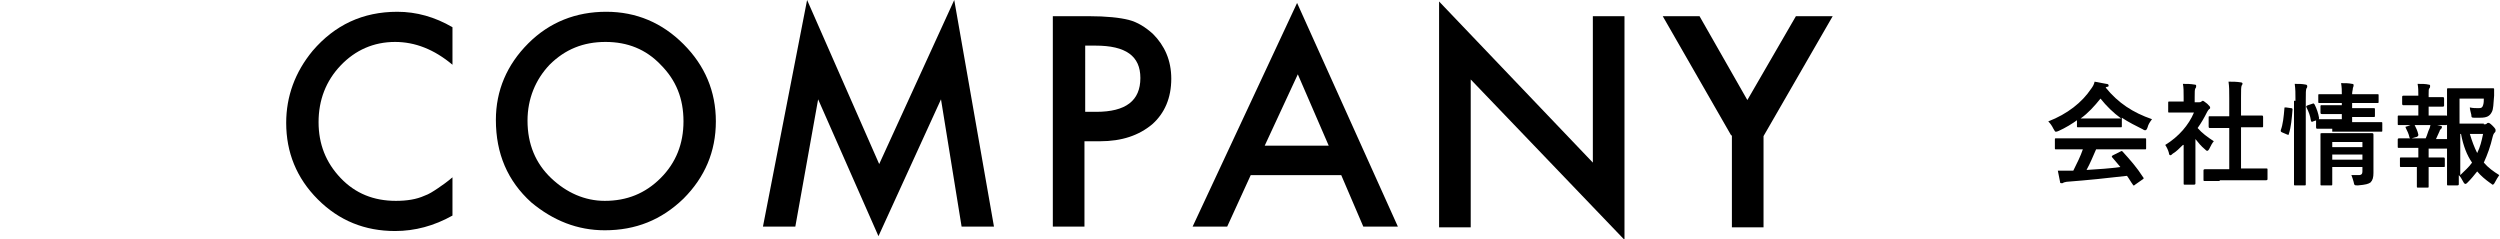 <?xml version="1.0" encoding="utf-8"?>
<!-- Generator: Adobe Illustrator 20.1.0, SVG Export Plug-In . SVG Version: 6.00 Build 0)  -->
<svg version="1.1" id="レイヤー_1" xmlns="http://www.w3.org/2000/svg" xmlns:xlink="http://www.w3.org/1999/xlink" x="0px"
	 y="0px" viewBox="0 0 339.8 32.5" style="enable-background:new 0 0 339.8 32.5;" xml:space="preserve">
<g>
	<g>
		<path d="M61.5,3.7v5.1c-2.5-2.1-5.1-3.1-7.8-3.1c-2.9,0-5.4,1.1-7.4,3.2c-2,2.1-3,4.7-3,7.7c0,3,1,5.5,3,7.6
			c2,2.1,4.5,3.1,7.5,3.1c1.5,0,2.8-0.2,3.9-0.7c0.6-0.2,1.2-0.6,1.8-1c0.6-0.4,1.3-0.9,2-1.5v5.2c-2.5,1.4-5.1,2.1-7.8,2.1
			c-4.1,0-7.6-1.4-10.5-4.3c-2.9-2.9-4.3-6.4-4.3-10.4c0-3.6,1.2-6.9,3.6-9.8c3-3.5,6.8-5.3,11.5-5.3C56.6,1.6,59.1,2.3,61.5,3.7z"
			/>
		<path d="M67.4,16.3c0-4,1.5-7.5,4.4-10.4c2.9-2.9,6.5-4.3,10.6-4.3c4.1,0,7.6,1.5,10.5,4.4c2.9,2.9,4.4,6.4,4.4,10.5
			c0,4.1-1.5,7.6-4.4,10.5c-3,2.9-6.5,4.3-10.7,4.3c-3.7,0-7-1.3-10-3.8C69,24.6,67.4,20.9,67.4,16.3z M71.7,16.4
			c0,3.2,1.1,5.8,3.2,7.8c2.1,2,4.6,3.1,7.3,3.1c3,0,5.5-1,7.6-3.1c2.1-2.1,3.1-4.7,3.1-7.7c0-3.1-1-5.6-3.1-7.7
			c-2-2.1-4.5-3.1-7.5-3.1c-3,0-5.5,1-7.6,3.1C72.8,10.8,71.7,13.4,71.7,16.4z"/>
		<path d="M103.7,30.8l6-30.8l9.8,22.3L129.7,0l5.4,30.8h-4.4l-2.8-17.3l-8.5,18.6l-8.2-18.6l-3.1,17.3H103.7z"/>
		<path d="M147.4,19.2v11.6h-4.3V2.2h4.9c2.4,0,4.2,0.2,5.4,0.5c1.2,0.3,2.3,1,3.3,1.9c1.6,1.6,2.5,3.6,2.5,6.1
			c0,2.6-0.9,4.7-2.6,6.2c-1.8,1.5-4.1,2.3-7.1,2.3H147.4z M147.4,15.2h1.6c4,0,6-1.5,6-4.6c0-3-2-4.4-6.1-4.4h-1.4V15.2z"/>
		<path d="M182.3,23.8h-12.3l-3.2,7h-4.7l14.2-30.4l13.7,30.4h-4.7L182.3,23.8z M180.6,19.8l-4.2-9.7l-4.5,9.7H180.6z"/>
		<path d="M195.6,30.8V0.2l20.9,21.9V2.2h4.3v30.4l-20.9-21.8v20.1H195.6z"/>
		<path d="M235.3,18.4L226,2.2h5l6.5,11.4l6.6-11.4h5l-9.4,16.3v12.4h-4.3V18.4z"/>
	</g>

	<g>
		<g>
			<path d="M282.5,16.2c-0.8,0.6-1.8,1.2-2.7,1.6c-0.2,0.1-0.3,0.1-0.4,0.1c-0.1,0-0.1-0.1-0.3-0.4c-0.2-0.4-0.4-0.7-0.7-1
				c2.6-1,4.6-2.6,5.8-4.4c0.3-0.4,0.4-0.6,0.5-1c0.6,0.1,1.1,0.2,1.6,0.3c0.2,0,0.3,0.1,0.3,0.2c0,0.1,0,0.2-0.2,0.2
				c-0.1,0-0.2,0.1-0.2,0.1c1.7,2.1,3.7,3.4,6.3,4.3c-0.3,0.4-0.5,0.7-0.6,1.1c-0.1,0.3-0.2,0.4-0.3,0.4c-0.1,0-0.2,0-0.3-0.1
				c-1-0.5-2-1-2.9-1.6v1.1c0,0.2,0,0.2-0.2,0.2c-0.1,0-0.5,0-1.7,0h-2.3c-1.2,0-1.6,0-1.7,0c-0.2,0-0.2,0-0.2-0.2V16.2z
				 M281.5,20.3c-1.4,0-1.9,0-2,0c-0.2,0-0.2,0-0.2-0.2V19c0-0.2,0-0.2,0.2-0.2c0.1,0,0.6,0,2,0h8c1.4,0,1.9,0,2,0
				c0.2,0,0.2,0,0.2,0.2v1.1c0,0.2,0,0.2-0.2,0.2c-0.1,0-0.6,0-2,0h-4.6c-0.4,0.9-0.8,1.9-1.3,2.8c1.6-0.1,3.2-0.2,4.6-0.4
				c-0.3-0.4-0.7-0.8-1.1-1.3c-0.1-0.1-0.1-0.2,0.1-0.3l1-0.5c0.2-0.1,0.2-0.1,0.3,0c1,1.1,1.9,2.1,2.8,3.5c0.1,0.1,0.1,0.2-0.1,0.3
				l-1,0.7c-0.1,0.1-0.1,0.1-0.2,0.1c0,0-0.1,0-0.1-0.1c-0.3-0.4-0.5-0.8-0.8-1.2c-2.5,0.3-5.5,0.6-8.1,0.8c-0.2,0-0.4,0.1-0.5,0.1
				c-0.1,0.1-0.1,0.1-0.3,0.1s-0.2-0.1-0.2-0.2c-0.1-0.5-0.2-1-0.3-1.5c0.6,0,1.1,0,1.6,0c0.2,0,0.3,0,0.5,0c0.5-1,1-2,1.3-2.9
				H281.5z M286.7,16.1c1,0,1.5,0,1.6,0c-1.1-0.8-2-1.7-2.8-2.7c-0.8,1-1.7,2-2.7,2.7c0.1,0,0.6,0,1.7,0H286.7z"/>
			<path d="M296.7,19.7c-0.5,0.5-0.9,0.9-1.4,1.2c-0.1,0.1-0.2,0.2-0.3,0.2c-0.1,0-0.2-0.1-0.2-0.3c-0.1-0.4-0.3-0.8-0.5-1.1
				c1.8-1.1,3.2-2.7,3.9-4.4h-1.7c-1.1,0-1.5,0-1.6,0c-0.2,0-0.2,0-0.2-0.2V14c0-0.2,0-0.2,0.2-0.2c0.1,0,0.4,0,1.6,0h0.3v-0.6
				c0-0.8,0-1.3-0.1-1.8c0.6,0,1,0,1.6,0.1c0.2,0,0.2,0.1,0.2,0.2c0,0.1,0,0.2-0.1,0.3c-0.1,0.2-0.1,0.4-0.1,1.2v0.7h0.6
				c0.1,0,0.2,0,0.3-0.1c0.1,0,0.1-0.1,0.2-0.1c0.1,0,0.2,0.1,0.6,0.4c0.3,0.3,0.4,0.4,0.4,0.5c0,0.1,0,0.2-0.1,0.2
				c-0.1,0.1-0.2,0.2-0.3,0.4c-0.4,0.8-0.8,1.5-1.3,2.2c0.6,0.7,1.3,1.2,2.2,1.8c-0.2,0.2-0.4,0.6-0.6,1c-0.1,0.2-0.2,0.3-0.3,0.3
				c-0.1,0-0.2-0.1-0.3-0.2c-0.5-0.4-0.9-0.9-1.3-1.4v4.2c0,1.1,0,1.7,0,1.8c0,0.1,0,0.2-0.2,0.2h-1.2c-0.2,0-0.2,0-0.2-0.2
				c0-0.1,0-0.7,0-1.8V19.7z M301.7,24.6c-1.4,0-1.9,0-2,0c-0.2,0-0.2,0-0.2-0.2v-1.2c0-0.1,0-0.2,0.2-0.2c0.1,0,0.6,0,2,0h1.3v-5.6
				h-0.7c-1.3,0-1.8,0-1.9,0c-0.1,0-0.2,0-0.2-0.2v-1.2c0-0.2,0-0.2,0.2-0.2c0.1,0,0.6,0,1.9,0h0.7v-2.4c0-1.1,0-1.6-0.1-2.3
				c0.6,0,1.1,0,1.7,0.1c0.1,0,0.2,0.1,0.2,0.1c0,0.1,0,0.2-0.1,0.3c-0.1,0.2-0.1,0.6-0.1,1.7v2.4h0.9c1.3,0,1.8,0,1.9,0
				c0.1,0,0.2,0,0.2,0.2v1.2c0,0.2,0,0.2-0.2,0.2c-0.1,0-0.6,0-1.9,0h-0.9v5.6h1.4c1.4,0,1.9,0,2,0c0.2,0,0.2,0,0.2,0.2v1.2
				c0,0.1,0,0.2-0.2,0.2c-0.1,0-0.6,0-2,0H301.7z"/>
			<path d="M311.4,14.7c0.2,0,0.2,0.1,0.2,0.2c-0.1,1.2-0.2,2.4-0.5,3.3c0,0.2-0.1,0.1-0.2,0.1l-0.7-0.3c-0.2-0.1-0.2-0.1-0.2-0.3
				c0.3-0.8,0.4-1.8,0.5-3c0-0.1,0-0.1,0.2-0.1L311.4,14.7z M312,13.7c0-1.1,0-1.5-0.1-2.3c0.6,0,1,0,1.5,0.1c0.1,0,0.2,0.1,0.2,0.2
				c0,0.1,0,0.2-0.1,0.3c-0.1,0.2-0.1,0.6-0.1,1.7v8.7c0,1.7,0,2.5,0,2.6c0,0.2,0,0.2-0.2,0.2h-1.2c-0.2,0-0.2,0-0.2-0.2
				c0-0.1,0-0.9,0-2.6V13.7z M314.3,14.1c0.2-0.1,0.2,0,0.3,0.1c0.3,0.6,0.5,1.2,0.6,1.8c0,0.2,0,0.2-0.2,0.3l-0.6,0.2
				c-0.2,0.1-0.2,0.1-0.3-0.1c-0.1-0.7-0.3-1.2-0.6-1.8c-0.1-0.2,0-0.2,0.2-0.3L314.3,14.1z M317,17.5c-1.5,0-2,0-2,0
				c-0.1,0-0.2,0-0.2-0.2v-0.9c0-0.2,0-0.2,0.2-0.2c0.1,0,0.6,0,2,0h1.3v-0.7h-0.8c-1.3,0-1.8,0-1.9,0c-0.1,0-0.2,0-0.2-0.2v-0.8
				c0-0.2,0-0.2,0.2-0.2c0.1,0,0.5,0,1.9,0h0.8V14h-1c-1.4,0-1.9,0-2,0c-0.2,0-0.2,0-0.2-0.2V13c0-0.2,0-0.2,0.2-0.2
				c0.1,0,0.6,0,2,0h1c0-0.5,0-0.9-0.1-1.5c0.6,0,1,0,1.5,0.1c0.2,0,0.2,0.1,0.2,0.2c0,0.2-0.1,0.3-0.1,0.4c0,0.2-0.1,0.4-0.1,0.8
				h1.4c1.4,0,1.9,0,2,0c0.2,0,0.2,0,0.2,0.2v0.8c0,0.2,0,0.2-0.2,0.2c-0.1,0-0.6,0-2,0h-1.4v0.7h1c1.3,0,1.8,0,1.9,0
				c0.2,0,0.2,0,0.2,0.2v0.8c0,0.2,0,0.2-0.2,0.2c-0.1,0-0.5,0-1.9,0h-1v0.7h1.9c1.4,0,2,0,2,0c0.2,0,0.2,0,0.2,0.2v0.9
				c0,0.2,0,0.2-0.2,0.2c-0.1,0-0.6,0-2,0H317z M322.6,21.4c0,0.8,0,1.6,0,2.1c0,0.6-0.1,1-0.4,1.3c-0.3,0.2-0.6,0.3-1.7,0.4
				c-0.5,0-0.5,0-0.6-0.5c-0.1-0.3-0.2-0.7-0.3-0.9c0.3,0,0.8,0,1,0c0.4,0,0.5-0.2,0.5-0.5v-0.6H317v0.7c0,1,0,1.5,0,1.6
				c0,0.2,0,0.2-0.2,0.2h-1.2c-0.2,0-0.2,0-0.2-0.2c0-0.1,0-0.5,0-1.6v-3.5c0-1.1,0-1.5,0-1.6c0-0.2,0-0.2,0.2-0.2
				c0.1,0,0.5,0,1.9,0h3c1.3,0,1.8,0,1.9,0c0.1,0,0.2,0,0.2,0.2c0,0.1,0,0.6,0,1.8V21.4z M317,19.3V20h4.1v-0.7H317z M321.1,21.7V21
				H317v0.7H321.1z"/>
			<path d="M328.7,15.5v-1.2h-0.4c-1.2,0-1.5,0-1.6,0c-0.1,0-0.2,0-0.2-0.2v-0.9c0-0.1,0-0.2,0.2-0.2c0.1,0,0.5,0,1.6,0h0.4v0
				c0-0.6,0-1.1-0.1-1.6c0.6,0,1.1,0,1.5,0.1c0.2,0,0.2,0.1,0.2,0.2c0,0.1,0,0.2-0.1,0.3c-0.1,0.1-0.1,0.3-0.1,0.8v0.4h0.3
				c1.2,0,1.5,0,1.6,0c0.1,0,0.2,0,0.2,0.2v0.9c0,0.1,0,0.2-0.2,0.2c-0.1,0-0.5,0-1.6,0h-0.3v1.2h0.5c1.3,0,1.7,0,1.8,0
				c0.2,0,0.2,0,0.2,0.2v0.9c0,0.2,0,0.2-0.2,0.2c-0.1,0-0.5,0-1.8,0h-2.7c-1.3,0-1.7,0-1.8,0c-0.2,0-0.2,0-0.2-0.2v-0.9
				c0-0.2,0-0.2,0.2-0.2c0.1,0,0.5,0,1.8,0H328.7z M328.7,21.3v-1.2h-0.8c-1.3,0-1.7,0-1.8,0c-0.2,0-0.2,0-0.2-0.2V19
				c0-0.1,0-0.2,0.2-0.2c0.1,0,0.5,0,1.8,0h1.8c0.2-0.4,0.3-0.9,0.5-1.3c0.1-0.2,0.1-0.4,0.2-0.7c0.4,0.1,0.9,0.2,1.3,0.3
				c0.2,0,0.2,0.1,0.2,0.2s0,0.1-0.1,0.2c-0.1,0.1-0.2,0.2-0.2,0.3c-0.2,0.4-0.3,0.7-0.5,1.1c1,0,1.4,0,1.4,0c0.1,0,0.2,0,0.2,0.2
				v0.9c0,0.2,0,0.2-0.2,0.2c-0.1,0-0.5,0-1.8,0h-0.6v1.2h0.4c1.2,0,1.5,0,1.6,0c0.1,0,0.2,0,0.2,0.2v0.9c0,0.2,0,0.2-0.2,0.2
				c-0.1,0-0.5,0-1.6,0h-0.4v1c0,1,0,1.5,0,1.6c0,0.2,0,0.2-0.2,0.2h-1.2c-0.2,0-0.2,0-0.2-0.2c0-0.1,0-0.6,0-1.6v-1h-0.5
				c-1.2,0-1.6,0-1.6,0c-0.2,0-0.2,0-0.2-0.2v-0.9c0-0.2,0-0.2,0.2-0.2c0.1,0,0.5,0,1.6,0H328.7z M327.8,18.8
				c-0.2,0.1-0.2,0-0.3-0.1c-0.1-0.5-0.3-0.9-0.5-1.3c-0.1-0.2,0-0.2,0.1-0.2l0.8-0.3c0.2,0,0.2,0,0.3,0.1c0.2,0.4,0.4,0.8,0.5,1.3
				c0,0.1,0,0.2-0.2,0.3L327.8,18.8z M337.6,16.9c0.2,0,0.3,0,0.4-0.1s0.1-0.1,0.2-0.1c0.1,0,0.2,0,0.6,0.4c0.4,0.4,0.4,0.5,0.4,0.6
				c0,0.1,0,0.2-0.1,0.3c-0.1,0.1-0.2,0.2-0.3,0.6c-0.3,1.3-0.7,2.4-1.2,3.5c0.6,0.7,1.3,1.2,2.1,1.7c-0.2,0.3-0.4,0.6-0.6,1
				c-0.1,0.2-0.2,0.3-0.3,0.3c-0.1,0-0.1-0.1-0.3-0.2c-0.7-0.5-1.3-1-1.8-1.6c-0.4,0.5-0.8,1-1.3,1.5c-0.1,0.1-0.2,0.2-0.3,0.2
				c-0.1,0-0.2-0.1-0.3-0.3c-0.2-0.4-0.4-0.7-0.6-0.9c0,0.7,0,1.1,0,1.2c0,0.1,0,0.2-0.2,0.2h-1.2c-0.2,0-0.2,0-0.2-0.2
				c0-0.1,0-1.1,0-3.1v-6.5c0-2.1,0-3.1,0-3.2c0-0.2,0-0.2,0.2-0.2c0.1,0,0.7,0,1.9,0h2.4c1.2,0,1.6,0,1.7,0c0.2,0,0.2,0,0.2,0.2
				c0,0.3,0,0.5,0,0.8c-0.1,1.2-0.1,1.8-0.3,2.2c-0.3,0.6-0.7,0.8-1.6,0.8c-0.3,0-0.5,0-0.8,0c-0.3,0-0.4,0-0.4-0.4
				c-0.1-0.4-0.2-0.8-0.2-1c0.4,0.1,0.8,0.1,1.2,0.1c0.4,0,0.5-0.1,0.6-0.4c0.1-0.3,0.1-0.6,0.1-0.9h-3.3v3.4H337.6z M334.4,23.8
				c0.6-0.6,1.2-1.1,1.6-1.7c-0.7-1-1.2-2.3-1.5-3.9h-0.1V23.8z M335.7,18.2c0.3,1,0.6,1.8,1,2.6c0.4-0.8,0.6-1.6,0.8-2.6H335.7z"/>
		</g>
	</g>
</g>
</svg>
